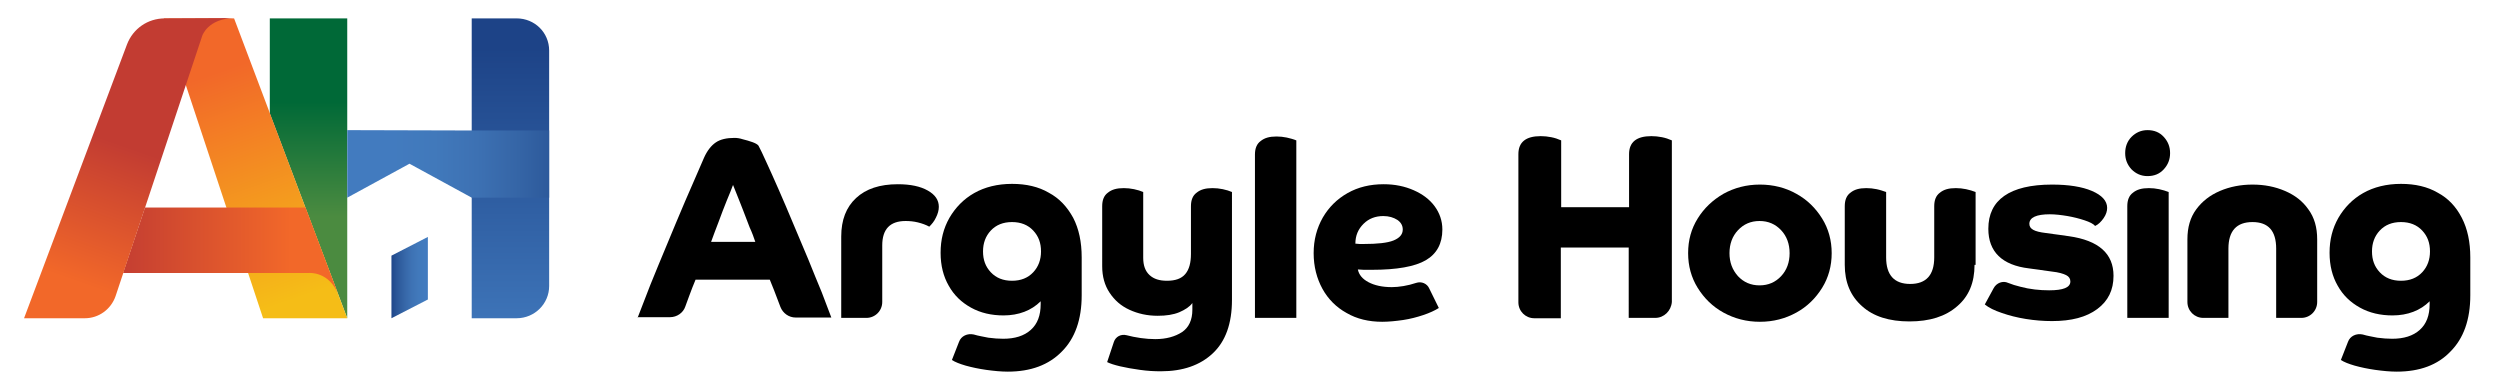 <!-- Generator: Adobe Illustrator 26.4.0, SVG Export Plug-In . SVG Version: 6.00 Build 0)  -->
<svg version="1.1" id="Layer_1" xmlns="http://www.w3.org/2000/svg" xmlns:xlink="http://www.w3.org/1999/xlink" x="0px" y="0px"
	 viewBox="0 0 707 109.7" style="enable-background:new 0 0 707 109.7;" xml:space="preserve">
<style type="text/css">
	
		.st0{clip-path:url(#SVGID_00000179620266004575517980000016724019104227951757_);fill:url(#SVGID_00000134224141943074248410000000462255837264032391_);}
	
		.st1{clip-path:url(#SVGID_00000086658086407426443800000006928697414409611177_);fill:url(#SVGID_00000132777440678081391310000010929764516772773516_);}
	
		.st2{clip-path:url(#SVGID_00000065073850356990475840000011887655800067187084_);fill:url(#SVGID_00000148627104401690188950000013965152506413780894_);}
	
		.st3{clip-path:url(#SVGID_00000095314609864504632320000002832819091695667090_);fill:url(#SVGID_00000103968054720578876310000016249297284845956018_);}
	
		.st4{clip-path:url(#SVGID_00000149341278879629143220000012402634314295634585_);fill:url(#SVGID_00000164509282460817862090000009362910197749643930_);}
	
		.st5{clip-path:url(#SVGID_00000132784982937463415100000007828074390117762437_);fill:url(#SVGID_00000106147986359693052130000002928468179496117634_);}
	
		.st6{clip-path:url(#SVGID_00000019665495699506679740000012164790333797042077_);fill:url(#SVGID_00000131369102592836417560000006532276488877308043_);}
	.st7{clip-path:url(#SVGID_00000170240106125179289230000000140412910561944719_);}
</style>
<g>
	<defs>
		<path id="SVGID_1_" d="M133.4,5.2V90h12.7c5.1,0,9.2-4.1,9.2-9.1V14.3c0-5.1-4.1-9.1-9.2-9.1H133.4z"/>
	</defs>
	<clipPath id="SVGID_00000160881505019020645770000012586657821994855583_">
		<use xlink:href="#SVGID_1_"  style="overflow:visible;"/>
	</clipPath>
	
		<linearGradient id="SVGID_00000168808754903766656200000000441337587740013704_" gradientUnits="userSpaceOnUse" x1="805.808" y1="476.797" x2="806.808" y2="476.797" gradientTransform="matrix(0 88.718 88.718 0 -42156.16 -71475.867)">
		<stop  offset="0" style="stop-color:#1D4387"/>
		<stop  offset="1" style="stop-color:#427BBF"/>
	</linearGradient>
	
		<rect x="133.4" y="5.2" style="clip-path:url(#SVGID_00000160881505019020645770000012586657821994855583_);fill:url(#SVGID_00000168808754903766656200000000441337587740013704_);" width="21.9" height="84.8"/>
</g>
<g>
	<defs>
		<polygon id="SVGID_00000010989669508551970320000009194380477043826332_" points="76.3,5.2 76.3,32.1 98.2,90 98.2,36.8 98.2,5.2 
					"/>
	</defs>
	<clipPath id="SVGID_00000171677340615242881270000009169971794917800121_">
		<use xlink:href="#SVGID_00000010989669508551970320000009194380477043826332_"  style="overflow:visible;"/>
	</clipPath>
	
		<linearGradient id="SVGID_00000098195800563684864950000000889819787435132591_" gradientUnits="userSpaceOnUse" x1="806.746" y1="513.659" x2="807.746" y2="513.659" gradientTransform="matrix(0 -32.368 -32.368 0 16713.176 26173.846)">
		<stop  offset="0" style="stop-color:#4B8B40"/>
		<stop  offset="1" style="stop-color:#006937"/>
	</linearGradient>
	
		<rect x="76.3" y="5.2" style="clip-path:url(#SVGID_00000171677340615242881270000009169971794917800121_);fill:url(#SVGID_00000098195800563684864950000000889819787435132591_);" width="21.9" height="84.8"/>
</g>
<g>
	<defs>
		<polygon id="SVGID_00000088131245806435373650000007512140025801784989_" points="98.2,55.9 115.8,46.3 133.4,55.9 155.3,55.9 
			155.3,36.9 133.4,36.9 98.2,36.8 		"/>
	</defs>
	<clipPath id="SVGID_00000005976745173546644660000003850515650473141129_">
		<use xlink:href="#SVGID_00000088131245806435373650000007512140025801784989_"  style="overflow:visible;"/>
	</clipPath>
	
		<linearGradient id="SVGID_00000051348262896425687840000012623572496779805105_" gradientUnits="userSpaceOnUse" x1="820.897" y1="486.273" x2="821.897" y2="486.273" gradientTransform="matrix(-58.915 0 0 58.915 48532.535 -28602.357)">
		<stop  offset="0" style="stop-color:#1D4387"/>
		<stop  offset="0.194" style="stop-color:#2A5698"/>
		<stop  offset="0.392" style="stop-color:#3565A6"/>
		<stop  offset="0.591" style="stop-color:#3D71B3"/>
		<stop  offset="0.793" style="stop-color:#4179BB"/>
		<stop  offset="1" style="stop-color:#427BBF"/>
	</linearGradient>
	
		<rect x="98.2" y="36.8" style="clip-path:url(#SVGID_00000005976745173546644660000003850515650473141129_);fill:url(#SVGID_00000051348262896425687840000012623572496779805105_);" width="57.1" height="19.1"/>
</g>
<g>
	<defs>
		<polygon id="SVGID_00000145774126041907020540000010660832721323975603_" points="46.3,5.2 74.4,90 98.2,90 98.2,90 66.2,5.2 		
			"/>
	</defs>
	<clipPath id="SVGID_00000144334522446845038000000009657585417977289396_">
		<use xlink:href="#SVGID_00000145774126041907020540000010660832721323975603_"  style="overflow:visible;"/>
	</clipPath>
	
		<linearGradient id="SVGID_00000165919967247347605580000000527774136190345647_" gradientUnits="userSpaceOnUse" x1="801.484" y1="474.604" x2="802.484" y2="474.604" gradientTransform="matrix(22.433 63.989 63.989 -22.433 -48286.805 -40619.566)">
		<stop  offset="0" style="stop-color:#F26829"/>
		<stop  offset="1" style="stop-color:#F5BD17"/>
	</linearGradient>
	
		<polygon style="clip-path:url(#SVGID_00000144334522446845038000000009657585417977289396_);fill:url(#SVGID_00000165919967247347605580000000527774136190345647_);" points="
		92.5,-11 124.7,80.7 52,106.2 19.8,14.5 	"/>
</g>
<g>
	<defs>
		<path id="SVGID_00000013168247181002847180000015287620842994414221_" d="M41,58.7l-6.2,18.5h52.5c0,0,5.9-0.6,8.5,6.4l-9.4-24.9
			H41z"/>
	</defs>
	<clipPath id="SVGID_00000056389983019561937400000002287814526064430216_">
		<use xlink:href="#SVGID_00000013168247181002847180000015287620842994414221_"  style="overflow:visible;"/>
	</clipPath>
	
		<linearGradient id="SVGID_00000089554744685910642230000013556607538178123939_" gradientUnits="userSpaceOnUse" x1="823.468" y1="486.207" x2="824.468" y2="486.207" gradientTransform="matrix(-50.215 0 0 50.215 41432.875 -24343.871)">
		<stop  offset="0" style="stop-color:#F26829"/>
		<stop  offset="1" style="stop-color:#C23C32"/>
	</linearGradient>
	
		<rect x="34.8" y="58.7" style="clip-path:url(#SVGID_00000056389983019561937400000002287814526064430216_);fill:url(#SVGID_00000089554744685910642230000013556607538178123939_);" width="61" height="24.9"/>
</g>
<g>
	<defs>
		<path id="SVGID_00000111891826252454252700000001709775505291252136_" d="M46.6,5.2c-4.8,0-9,2.9-10.7,7.4L6.8,90H24
			c3.9,0,7.4-2.5,8.7-6.3l24.5-73.6c0,0,1.6-4.9,9.1-5L46.6,5.2z"/>
	</defs>
	<clipPath id="SVGID_00000010280351149017422100000004811695064632441217_">
		<use xlink:href="#SVGID_00000111891826252454252700000001709775505291252136_"  style="overflow:visible;"/>
	</clipPath>
	
		<linearGradient id="SVGID_00000139287497606562277430000007742743458013399176_" gradientUnits="userSpaceOnUse" x1="799.506" y1="506.99" x2="800.506" y2="506.99" gradientTransform="matrix(13.535 -38.62 -38.62 -13.535 8783.432 37819.93)">
		<stop  offset="0" style="stop-color:#F26829"/>
		<stop  offset="1" style="stop-color:#C23C32"/>
	</linearGradient>
	
		<polygon style="clip-path:url(#SVGID_00000010280351149017422100000004811695064632441217_);fill:url(#SVGID_00000139287497606562277430000007742743458013399176_);" points="
		-19.7,80.7 13.3,-13.3 92.6,14.5 59.7,108.5 	"/>
</g>
<g>
	<defs>
		<polygon id="SVGID_00000150070105722238678620000011061336894803509182_" points="110.7,72.3 110.7,90 121,84.7 121,67 		"/>
	</defs>
	<clipPath id="SVGID_00000031914184707402026070000001164774634777235645_">
		<use xlink:href="#SVGID_00000150070105722238678620000011061336894803509182_"  style="overflow:visible;"/>
	</clipPath>
	
		<linearGradient id="SVGID_00000122712921002456205750000016298244954014574212_" gradientUnits="userSpaceOnUse" x1="718.077" y1="488.89" x2="719.077" y2="488.89" gradientTransform="matrix(9.936 0 0 -9.936 -7024.524 4936.227)">
		<stop  offset="0" style="stop-color:#1D4387"/>
		<stop  offset="0.194" style="stop-color:#2A5698"/>
		<stop  offset="0.392" style="stop-color:#3565A6"/>
		<stop  offset="0.591" style="stop-color:#3D71B3"/>
		<stop  offset="0.793" style="stop-color:#4179BB"/>
		<stop  offset="1" style="stop-color:#427BBF"/>
	</linearGradient>
	
		<rect x="110.7" y="67" style="clip-path:url(#SVGID_00000031914184707402026070000001164774634777235645_);fill:url(#SVGID_00000122712921002456205750000016298244954014574212_);" width="10.3" height="23"/>
</g>
<g>
	<defs>
		<rect id="SVGID_00000049180246466071516040000014257437792133417143_" x="6.8" y="5.2" width="692" height="99.9"/>
	</defs>
	<clipPath id="SVGID_00000176751993262895384900000017639018513888763543_">
		<use xlink:href="#SVGID_00000049180246466071516040000014257437792133417143_"  style="overflow:visible;"/>
	</clipPath>
	<path style="clip-path:url(#SVGID_00000176751993262895384900000017639018513888763543_);" d="M180.3,89.9c1-2.6,2.2-5.7,3.6-9.3
		c1.4-3.5,3-7.3,4.7-11.4c1.7-4.1,3.4-8.2,5.2-12.4c1.8-4.2,3.6-8.2,5.3-12.2c0.9-2,2-3.4,3.3-4.3c1.3-0.9,3.1-1.3,5.3-1.3
		c0.7,0,1.5,0.1,2.4,0.4c0.9,0.2,1.8,0.5,2.7,0.8c0.8,0.3,1.4,0.6,1.7,1c0.5,0.9,1.2,2.4,2.2,4.6c1,2.2,2.2,4.8,3.5,7.8
		c1.3,3,2.7,6.2,4.1,9.6c1.4,3.4,2.9,6.8,4.3,10.2c1.4,3.4,2.6,6.5,3.8,9.3c1.1,2.9,2,5.2,2.7,7.1h-10.1c-1.9,0-3.6-1.2-4.3-3
		c-0.3-0.7-0.5-1.4-0.8-2.1c-0.6-1.7-1.4-3.6-2.2-5.6h-21c-0.6,1.4-1.2,3-1.8,4.6c-0.3,0.9-0.7,1.9-1.1,3c-0.6,1.8-2.4,3-4.3,3
		H180.3z M205.5,56.8c-0.8,1.9-1.5,3.9-2.3,6c-0.8,2.1-1.5,3.9-2.1,5.6h12.5c-0.4-1.2-0.9-2.6-1.6-4.1c-0.6-1.5-1.2-3.1-1.8-4.7
		c-0.6-1.6-1.2-3-1.7-4.3c-0.5-1.3-0.9-2.3-1.2-3C206.9,53.4,206.3,54.9,205.5,56.8"/>
	<path style="clip-path:url(#SVGID_00000176751993262895384900000017639018513888763543_);" d="M237.9,66.9c0-4.7,1.4-8.3,4.2-10.9
		c2.8-2.6,6.7-3.9,11.8-3.9c3.6,0,6.4,0.6,8.5,1.8c2.1,1.2,3.1,2.7,3.1,4.6c0,1-0.3,2-0.8,3c-0.5,1.1-1.2,1.9-1.9,2.6
		c-0.9-0.5-2-0.9-3.2-1.2c-1.2-0.3-2.4-0.4-3.5-0.4c-4.4,0-6.6,2.3-6.6,6.9v16c0,2.5-2,4.5-4.5,4.5h-7.1V66.9z"/>
	<path style="clip-path:url(#SVGID_00000176751993262895384900000017639018513888763543_);" d="M285,105.1c-1.9,0-3.9-0.2-6.1-0.5
		c-2.1-0.3-4-0.7-5.8-1.2c-1.7-0.5-3-1-3.9-1.6l2-5.1c0.6-1.7,2.4-2.5,4.2-2.1c0,0,0,0,0,0c1.3,0.4,2.7,0.6,4.1,0.9
		c1.5,0.2,2.9,0.3,4.2,0.3c3.3,0,5.9-0.8,7.8-2.5c1.9-1.7,2.8-4.1,2.8-7.3v-0.8c-2.6,2.6-6.2,4-10.5,4c-3.4,0-6.5-0.7-9.2-2.2
		c-2.7-1.5-4.8-3.5-6.3-6.2c-1.5-2.6-2.3-5.7-2.3-9.3c0-3.7,0.8-6.9,2.5-9.9c1.7-2.9,4-5.3,7-7c3-1.7,6.6-2.6,10.7-2.6
		c4,0,7.5,0.8,10.4,2.5c3,1.6,5.2,4,6.9,7.1c1.6,3.1,2.4,6.8,2.4,11.2v10.7c0,6.9-1.9,12.2-5.6,15.9
		C296.6,103.2,291.5,105.1,285,105.1 M280.2,65.2c-1.5,1.6-2.2,3.6-2.2,5.9c0,2.4,0.7,4.3,2.2,5.9c1.5,1.6,3.5,2.4,6,2.4
		c2.5,0,4.5-0.8,6-2.4c1.5-1.6,2.2-3.6,2.2-5.9c0-2.4-0.7-4.3-2.2-5.9c-1.5-1.6-3.5-2.4-6-2.4C283.7,62.8,281.7,63.6,280.2,65.2"/>
	<path style="clip-path:url(#SVGID_00000176751993262895384900000017639018513888763543_);" d="M348.4,84.8c0,6.7-1.8,11.7-5.4,15.1
		c-3.6,3.4-8.5,5.1-14.7,5.1c-1.9,0-3.8-0.1-5.9-0.4c-2.1-0.3-3.9-0.6-5.6-1c-1.7-0.4-2.9-0.8-3.7-1.2l1.9-5.7
		c0.5-1.5,2-2.3,3.6-1.9c0,0,0,0,0,0c1.2,0.3,2.5,0.6,4,0.8c1.4,0.2,2.8,0.3,4.1,0.3c3.1,0,5.6-0.7,7.6-2c1.9-1.3,2.9-3.4,2.9-6.3
		v-1.9c-0.8,1.1-2.1,1.9-3.7,2.6c-1.7,0.7-3.7,1-6.1,1c-3,0-5.6-0.6-8-1.7c-2.4-1.1-4.2-2.7-5.6-4.8c-1.4-2.1-2.1-4.6-2.1-7.5V58.3
		c0-1.7,0.5-3,1.6-3.8c1.1-0.9,2.5-1.3,4.5-1.3c1,0,1.9,0.1,2.9,0.3c1,0.2,1.9,0.5,2.6,0.8v18.6c0,2.2,0.6,3.8,1.8,4.9
		c1.2,1.1,2.8,1.6,4.9,1.6c2.4,0,4.1-0.6,5.2-1.9s1.6-3.2,1.6-5.7V58.3c0-1.7,0.5-3,1.6-3.8c1.1-0.9,2.5-1.3,4.5-1.3
		c1,0,1.9,0.1,2.9,0.3c1,0.2,1.9,0.5,2.6,0.8V84.8z"/>
	<path style="clip-path:url(#SVGID_00000176751993262895384900000017639018513888763543_);" d="M366.5,89.9h-11.6V43.7
		c0-1.7,0.5-3,1.6-3.8c1.1-0.9,2.5-1.3,4.5-1.3c1,0,1.9,0.1,2.9,0.3c1,0.2,1.9,0.5,2.7,0.8V89.9z"/>
	<path style="clip-path:url(#SVGID_00000176751993262895384900000017639018513888763543_);" d="M390.9,91c-3.8,0-7.2-0.8-10.1-2.5
		c-2.9-1.6-5.2-3.9-6.8-6.8c-1.6-2.9-2.5-6.3-2.5-10.1c0-3.8,0.9-7.1,2.6-10.1c1.7-2.9,4-5.2,7-6.9c3-1.7,6.4-2.5,10.2-2.5
		c3.2,0,6,0.6,8.5,1.7c2.5,1.1,4.5,2.6,5.9,4.5c1.4,1.9,2.2,4.1,2.2,6.6c0,4-1.6,6.9-4.7,8.7c-3.1,1.8-8.2,2.7-15.2,2.7
		c-0.9,0-1.7,0-2.3,0c-0.6,0-1.2-0.1-1.7-0.1c0.3,1.5,1.3,2.7,3,3.6c1.7,0.9,3.9,1.4,6.6,1.4c1,0,2.1-0.1,3.3-0.3
		c1.2-0.2,2.4-0.5,3.6-0.9c0,0,0,0,0,0c1.5-0.5,3.1,0.2,3.7,1.6l2.7,5.5c-1.1,0.7-2.6,1.4-4.4,2c-1.8,0.6-3.7,1.1-5.7,1.4
		C394.7,90.8,392.7,91,390.9,91 M391.2,61.1c-2.2,0-4.1,0.7-5.6,2.2c-1.5,1.5-2.3,3.3-2.3,5.6c0.4,0,0.8,0.1,1.2,0.1h1.1
		c3.9,0,6.8-0.3,8.5-1c1.7-0.7,2.6-1.7,2.6-3.1c0-1.1-0.5-2-1.5-2.7C394.1,61.5,392.8,61.1,391.2,61.1"/>
	<path style="clip-path:url(#SVGID_00000176751993262895384900000017639018513888763543_);" d="M468.1,89.9h-7.5V70h-19.2v20h-7.5
		c-2.5,0-4.5-2-4.5-4.5V43.6c0-3.4,2.1-5.1,6.3-5.1c1,0,2,0.1,3,0.3c1,0.2,1.9,0.5,2.8,0.9v18.9h19.2V43.6c0-3.4,2.1-5.1,6.3-5.1
		c1,0,2,0.1,3,0.3c1,0.2,1.9,0.5,2.8,0.9v45.7C472.6,87.9,470.6,89.9,468.1,89.9"/>
	<path style="clip-path:url(#SVGID_00000176751993262895384900000017639018513888763543_);" d="M497.7,91c-3.8,0-7.2-0.9-10.3-2.6
		c-3.1-1.7-5.5-4.1-7.3-7c-1.8-2.9-2.7-6.2-2.7-9.8c0-3.7,0.9-6.9,2.7-9.8c1.8-2.9,4.2-5.2,7.3-7c3.1-1.7,6.5-2.6,10.3-2.6
		c3.8,0,7.3,0.9,10.3,2.6c3.1,1.7,5.5,4.1,7.3,7c1.8,2.9,2.7,6.2,2.7,9.8c0,3.6-0.9,6.9-2.7,9.8c-1.8,2.9-4.2,5.3-7.3,7
		C504.9,90.1,501.5,91,497.7,91 M503.7,65.1c-1.6-1.7-3.6-2.6-6.1-2.6c-2.5,0-4.5,0.9-6.1,2.6c-1.6,1.7-2.4,3.9-2.4,6.5
		s0.8,4.7,2.4,6.5c1.6,1.7,3.6,2.6,6.1,2.6c2.5,0,4.5-0.9,6.1-2.6s2.4-3.9,2.4-6.5S505.3,66.8,503.7,65.1"/>
	<path style="clip-path:url(#SVGID_00000176751993262895384900000017639018513888763543_);" d="M558.4,74.9c0,5-1.6,8.9-4.9,11.7
		c-3.3,2.9-7.8,4.3-13.5,4.3c-5.7,0-10.2-1.4-13.4-4.3c-3.3-2.9-4.9-6.8-4.9-11.7V58.3c0-1.7,0.5-3,1.6-3.8c1.1-0.9,2.5-1.3,4.5-1.3
		c1,0,1.9,0.1,2.9,0.3c1,0.2,1.8,0.5,2.7,0.8v18.5c0,5,2.3,7.5,6.8,7.5c4.5,0,6.8-2.5,6.8-7.5V58.3c0-1.7,0.5-3,1.6-3.8
		c1.1-0.9,2.5-1.3,4.5-1.3c1,0,1.9,0.1,2.9,0.3c1,0.2,1.9,0.5,2.7,0.8V74.9z"/>
	<path style="clip-path:url(#SVGID_00000176751993262895384900000017639018513888763543_);" d="M562.3,64.7c0-4.1,1.5-7.2,4.5-9.3
		c3-2.1,7.5-3.2,13.5-3.2c4.7,0,8.5,0.6,11.3,1.8c2.8,1.2,4.3,2.8,4.3,4.8c0,0.9-0.3,1.9-1,2.9c-0.7,1-1.5,1.8-2.4,2.2
		c-0.5-0.6-1.5-1.1-3-1.6s-3.1-0.9-4.8-1.2c-1.8-0.3-3.5-0.5-5-0.5c-3.8,0-5.8,0.9-5.8,2.7c0,0.8,0.4,1.3,1.1,1.7s1.9,0.7,3.6,0.9
		l6.5,0.9c8.4,1.2,12.6,4.9,12.6,11.2c0,4-1.5,7.1-4.6,9.4c-3.1,2.3-7.3,3.4-12.8,3.4c-2.5,0-4.9-0.2-7.4-0.6
		c-2.5-0.4-4.8-1-6.8-1.7c-2.1-0.7-3.7-1.5-4.8-2.4l2.5-4.6c0.8-1.5,2.6-2.2,4.1-1.5c1,0.4,2.2,0.8,3.5,1.1c2.6,0.7,5.4,1,8.1,1
		c4,0,6-0.8,6-2.5c0-0.8-0.4-1.4-1.2-1.8c-0.8-0.4-2.1-0.8-4-1l-6.5-0.9C566.2,75,562.3,71.2,562.3,64.7"/>
	<path style="clip-path:url(#SVGID_00000176751993262895384900000017639018513888763543_);" d="M602.8,47.9
		c-1.2-1.3-1.8-2.8-1.8-4.6c0-1.8,0.6-3.4,1.8-4.6c1.2-1.2,2.7-1.9,4.5-1.9c1.9,0,3.4,0.6,4.6,1.9c1.2,1.3,1.8,2.8,1.8,4.6
		c0,1.8-0.6,3.3-1.8,4.6c-1.2,1.3-2.7,1.9-4.6,1.9C605.5,49.8,604,49.1,602.8,47.9 M613.2,89.9h-11.6V58.3c0-1.7,0.5-3,1.6-3.8
		c1.1-0.9,2.5-1.3,4.5-1.3c1,0,1.9,0.1,2.9,0.3c1,0.2,1.9,0.5,2.7,0.8V89.9z"/>
	<path style="clip-path:url(#SVGID_00000176751993262895384900000017639018513888763543_);" d="M618.6,67.7c0-3.4,0.8-6.2,2.5-8.5
		c1.7-2.3,3.9-4,6.7-5.2c2.8-1.2,5.9-1.8,9.2-1.8c3.4,0,6.4,0.6,9.2,1.8c2.8,1.2,5,2.9,6.6,5.2c1.7,2.3,2.5,5.1,2.5,8.5v17.7
		c0,2.5-2,4.5-4.5,4.5h-7.1V70.3c0-5-2.2-7.5-6.7-7.5c-4.5,0-6.8,2.5-6.8,7.5v19.6h-7.1c-2.5,0-4.5-2-4.5-4.5V67.7z"/>
	<path style="clip-path:url(#SVGID_00000176751993262895384900000017639018513888763543_);" d="M677.8,105.1c-1.9,0-3.9-0.2-6.1-0.5
		c-2.1-0.3-4-0.7-5.8-1.2c-1.7-0.5-3-1-3.9-1.6l2-5.1c0.6-1.7,2.4-2.5,4.2-2.1c0,0,0,0,0,0c1.3,0.4,2.7,0.6,4.1,0.9
		c1.5,0.2,2.9,0.3,4.2,0.3c3.3,0,5.9-0.8,7.8-2.5c1.9-1.7,2.8-4.1,2.8-7.3v-0.8c-2.6,2.6-6.2,4-10.5,4c-3.4,0-6.5-0.7-9.2-2.2
		c-2.7-1.5-4.8-3.5-6.3-6.2c-1.5-2.6-2.3-5.7-2.3-9.3c0-3.7,0.8-6.9,2.5-9.9c1.7-2.9,4-5.3,7-7c3-1.7,6.6-2.6,10.7-2.6
		c4,0,7.5,0.8,10.4,2.5c3,1.6,5.2,4,6.8,7.1c1.6,3.1,2.4,6.8,2.4,11.2v10.7c0,6.9-1.9,12.2-5.6,15.9
		C689.4,103.2,684.3,105.1,677.8,105.1 M673,65.2c-1.5,1.6-2.2,3.6-2.2,5.9c0,2.4,0.7,4.3,2.2,5.9c1.5,1.6,3.5,2.4,6,2.4
		c2.5,0,4.5-0.8,6-2.4c1.5-1.6,2.2-3.6,2.2-5.9c0-2.4-0.7-4.3-2.2-5.9c-1.5-1.6-3.5-2.4-6-2.4C676.5,62.8,674.5,63.6,673,65.2"/>
</g>
</svg>
